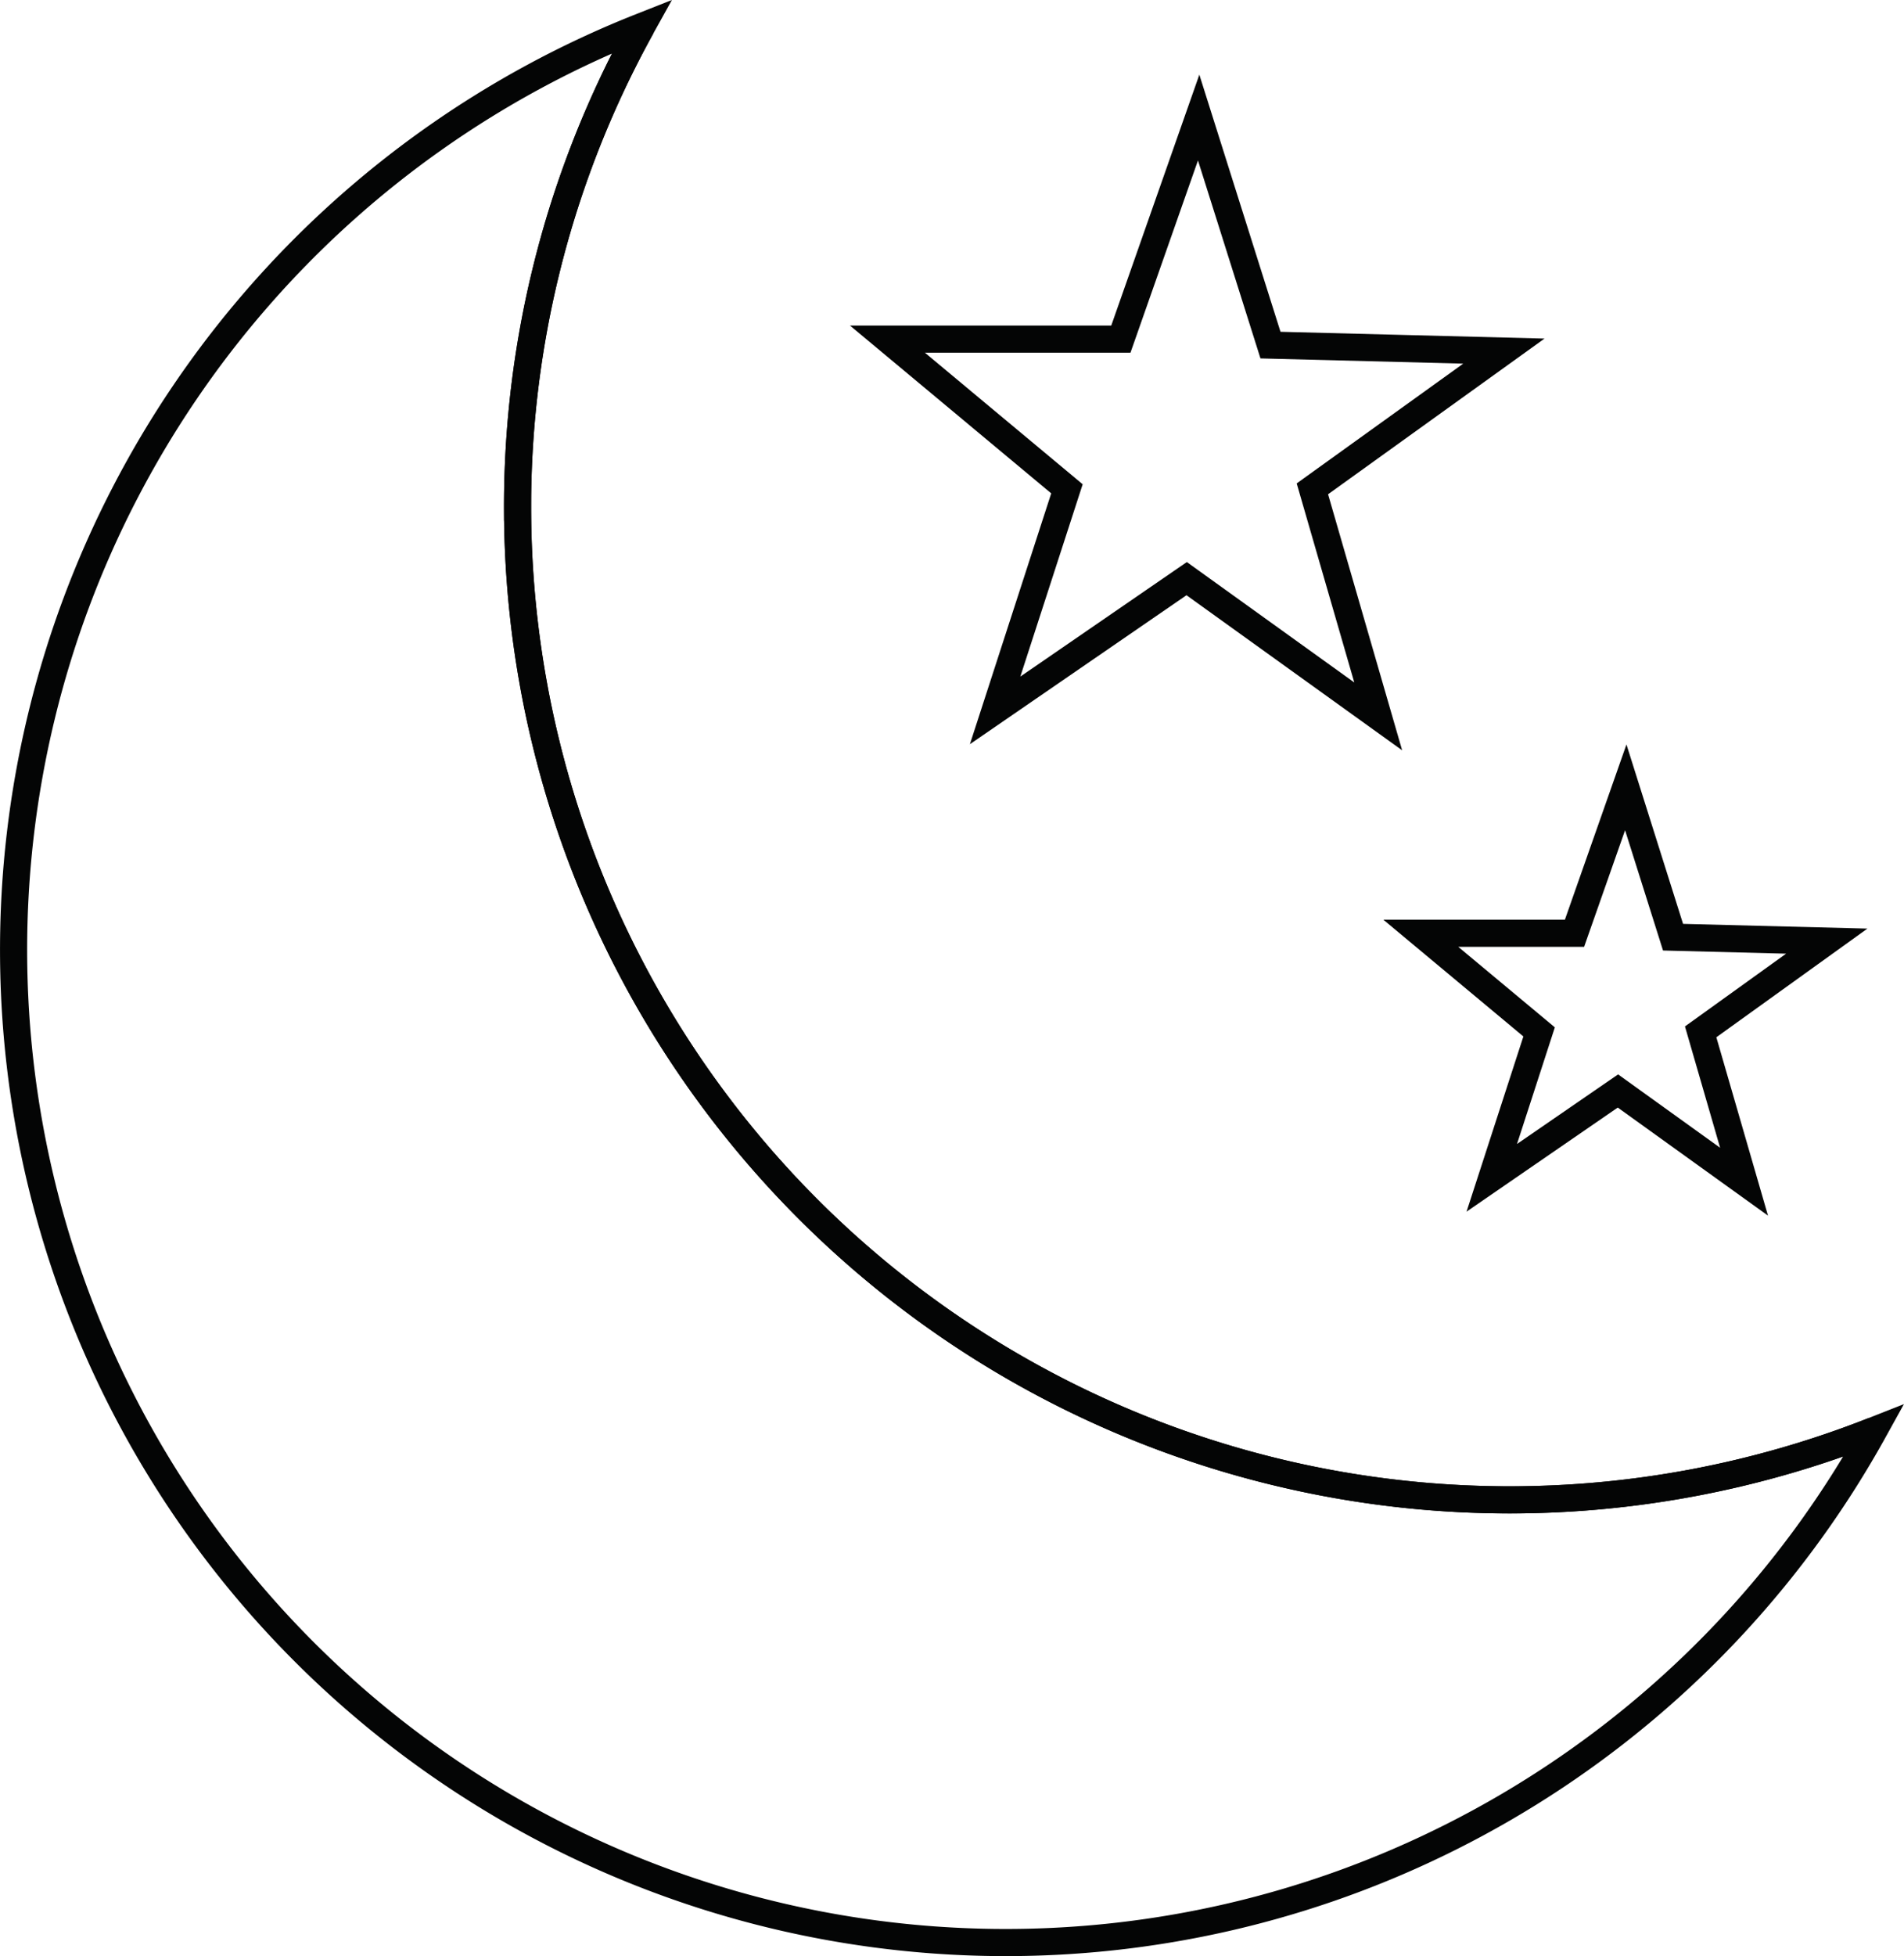 <svg xmlns="http://www.w3.org/2000/svg" width="70.198" height="72.083" viewBox="0 0 70.198 72.083">
  <g id="Sleep_Trial" data-name="Sleep Trial" transform="translate(-489.764 -1098.829)">
    <path id="Path_75" data-name="Path 75" d="M522.483,1111.326h8.606l2.868-8.165,2.648,8.385,8.606.221-7.061,5.076,2.427,8.385-7.062-5.076-7.062,4.855,2.648-8.165Z" fill="none" stroke="#040505" stroke-miterlimit="10" stroke-width="1"/>
    <path id="Path_76" data-name="Path 76" d="M542.147,1133.22h5.667l1.89-5.377,1.743,5.522,5.668.145-4.65,3.343,1.6,5.522-4.65-3.343-4.651,3.2,1.745-5.377Z" fill="none" stroke="#040505" stroke-miterlimit="10" stroke-width="1"/>
    <g id="Group_15" data-name="Group 15">
      <path id="Path_9" data-name="Path 9" d="M508.847,1117.52a36.4,36.4,0,0,1,4.575-17.714,36.579,36.579,0,1,0,45.426,51.741,36.576,36.576,0,0,1-50-34.027Z" fill="none" stroke="#040505" stroke-miterlimit="10" stroke-width="1"/>
      <path id="Path_10" data-name="Path 10" d="M513.422,1099.806a36.577,36.577,0,0,0,45.426,51.741" fill="none" stroke="#040505" stroke-miterlimit="10" stroke-width="1"/>
    </g>
  </g>
</svg>
